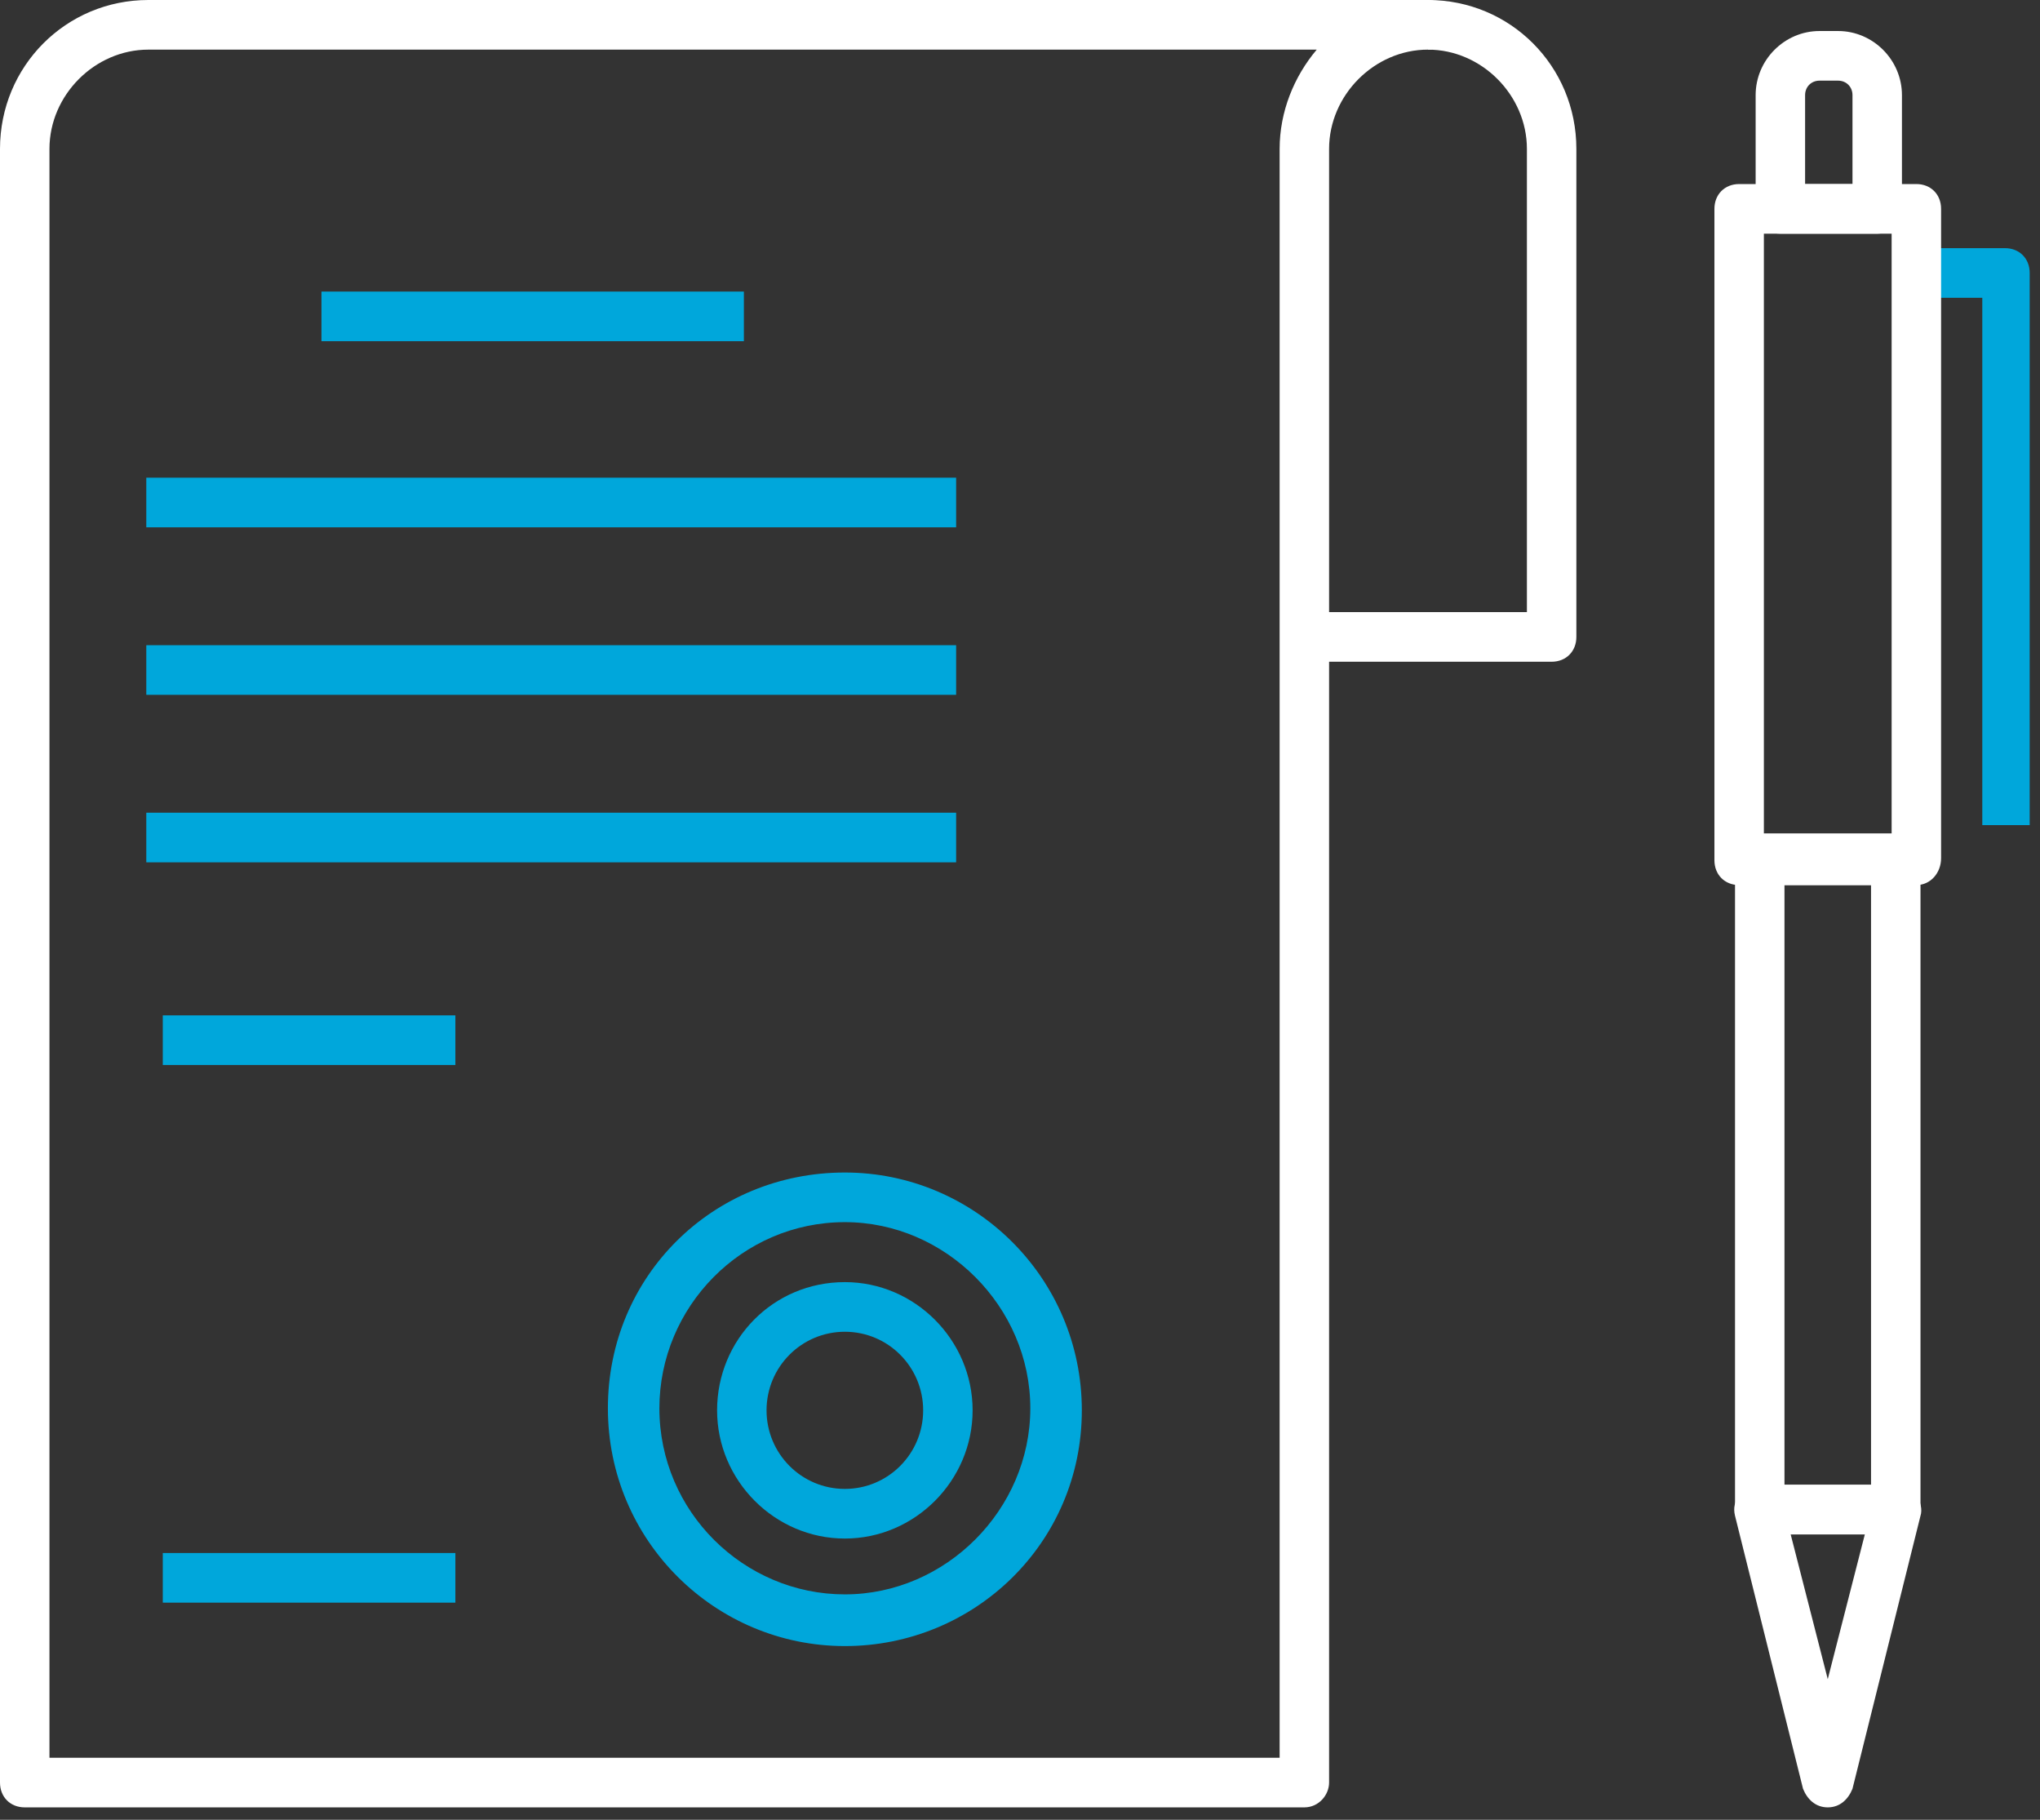 <?xml version="1.0" encoding="UTF-8"?>
<svg width="74px" height="66px" viewBox="0 0 74 66" version="1.1" xmlns="http://www.w3.org/2000/svg" xmlns:xlink="http://www.w3.org/1999/xlink">
    <rect x="0" y="0" width="74" height="66" fill="#333333" stroke="none"/>
    <title>Icons/Sales Support</title>
    <g id="L2-Campus-Stores" stroke="none" stroke-width="1" fill="none" fill-rule="evenodd">
        <g id="L2-Campus-Stores-Desktop-1440" transform="translate(-923, -3458)" fill-rule="nonzero">
            <g id="Verba-CTA" transform="translate(0, 3224)">
                <g id="Support-Copy" transform="translate(727, 196)">
                    <g id="Group-Copy-2" transform="translate(162, 0)">
                        <g id="icon-sales-support2" transform="translate(34, 38)">
                            <path d="M73.701,29.925 L71.907,29.925 L71.907,10.8 L69.515,10.8 L69.515,9 L72.729,9 C73.253,9 73.626,9.375 73.626,9.9 L73.626,29.925 L73.701,29.925 Z" id="Path" fill="#00A7DB"></path>
                            <path d="M69.515,32.1 L63.087,32.1 C62.564,32.1 62.19,31.725 62.19,31.2 L62.19,7.575 C62.19,7.05 62.564,6.675 63.087,6.675 L69.515,6.675 C70.038,6.675 70.412,7.05 70.412,7.575 L70.412,31.125 C70.412,31.65 70.038,32.1 69.515,32.1 Z M63.984,30.225 L68.618,30.225 L68.618,8.475 L63.984,8.475 L63.984,30.225 Z" id="Shape" fill="#FFFFFF"></path>
                            <path d="M68.768,55.65 L63.834,55.65 C63.311,55.65 62.937,55.275 62.937,54.75 L62.937,31.2 C62.937,30.675 63.311,30.3 63.834,30.3 L68.768,30.3 C69.291,30.3 69.665,30.675 69.665,31.2 L69.665,54.75 C69.665,55.275 69.291,55.65 68.768,55.65 Z M64.731,53.85 L67.871,53.85 L67.871,32.1 L64.731,32.1 L64.731,53.85 Z" id="Shape" fill="#FFFFFF"></path>
                            <path d="M68.095,8.475 L64.582,8.475 C64.059,8.475 63.685,8.1 63.685,7.575 L63.685,3.45 C63.685,2.175 64.731,1.125 66.002,1.125 L66.675,1.125 C67.945,1.125 68.992,2.175 68.992,3.45 L68.992,7.65 C68.992,8.1 68.543,8.475 68.095,8.475 Z M65.479,6.675 L67.198,6.675 L67.198,3.45 C67.198,3.15 66.974,2.925 66.675,2.925 L66.002,2.925 C65.703,2.925 65.479,3.15 65.479,3.45 L65.479,6.675 L65.479,6.675 Z" id="Shape" fill="#FFFFFF"></path>
                            <path d="M66.301,65.55 C65.853,65.55 65.554,65.25 65.404,64.875 L62.937,54.975 C62.863,54.675 62.937,54.45 63.087,54.225 C63.236,54 63.535,53.85 63.834,53.85 L68.768,53.85 C69.067,53.85 69.291,54 69.515,54.225 C69.665,54.45 69.739,54.75 69.665,54.975 L67.198,64.875 C67.048,65.25 66.749,65.55 66.301,65.55 Z M64.956,55.65 L66.301,60.9 L67.646,55.65 L64.956,55.65 Z" id="Shape" fill="#FFFFFF"></path>
                            <g id="Group">
                                <g fill="#FFFFFF">
                                    <path d="M56.285,24 L47.315,24 L47.315,22.2 L55.388,22.2 L55.388,5.4 C55.388,3.45 53.743,1.8 51.8,1.8 L51.8,0 C54.79,0 57.182,2.4 57.182,5.4 L57.182,23.1 C57.182,23.625 56.808,24 56.285,24 Z" id="Path"></path>
                                    <path d="M47.315,65.55 L0.897,65.55 C0.374,65.55 0,65.175 0,64.65 L0,5.4 C0,2.4 2.392,0 5.382,0 L51.8,0 C52.323,0 52.697,0.375 52.697,0.9 C52.697,1.425 52.323,1.8 51.8,1.8 C49.857,1.8 48.212,3.45 48.212,5.4 L48.212,64.65 C48.212,65.1 47.838,65.55 47.315,65.55 Z M1.794,63.75 L46.418,63.75 L46.418,5.4 C46.418,4.05 46.941,2.775 47.764,1.8 L5.382,1.8 C3.438,1.8 1.794,3.45 1.794,5.4 L1.794,63.75 Z" id="Shape"></path>
                                </g>
                                <g transform="translate(21.677, 42)" fill="#00A7DB" id="Shape">
                                    <path d="M8.97,17.7 C4.261,17.7 0.374,13.875 0.374,9.075 C0.374,4.275 4.186,0.525 8.97,0.525 C13.679,0.525 17.566,4.35 17.566,9.15 C17.566,13.95 13.679,17.7 8.97,17.7 Z M8.97,2.325 C5.232,2.325 2.242,5.4 2.242,9.075 C2.242,12.825 5.307,15.825 8.97,15.825 C12.632,15.825 15.697,12.75 15.697,9.075 C15.697,5.4 12.632,2.325 8.97,2.325 Z"></path>
                                    <path d="M8.97,13.8 C6.428,13.8 4.335,11.7 4.335,9.15 C4.335,6.6 6.354,4.5 8.97,4.5 C11.511,4.5 13.604,6.6 13.604,9.15 C13.604,11.7 11.511,13.8 8.97,13.8 Z M8.97,6.3 C7.4,6.3 6.129,7.575 6.129,9.15 C6.129,10.725 7.4,12 8.97,12 C10.539,12 11.81,10.725 11.81,9.15 C11.81,7.575 10.539,6.3 8.97,6.3 Z"></path>
                                </g>
                                <rect id="Rectangle" fill="#00A7DB" x="11.661" y="10.575" width="15.323" height="1.8"></rect>
                                <rect id="Rectangle" fill="#00A7DB" x="5.307" y="17.325" width="29.376" height="1.8"></rect>
                                <rect id="Rectangle" fill="#00A7DB" x="5.307" y="23.4" width="29.376" height="1.8"></rect>
                                <rect id="Rectangle" fill="#00A7DB" x="5.307" y="29.475" width="29.376" height="1.8"></rect>
                                <rect id="Rectangle" fill="#00A7DB" x="5.905" y="36.825" width="10.614" height="1.8"></rect>
                                <rect id="Rectangle" fill="#00A7DB" x="5.905" y="56.325" width="10.614" height="1.8"></rect>
                            </g>
                        </g>
                    </g>
                </g>
            </g>
        </g>
    </g>
</svg>